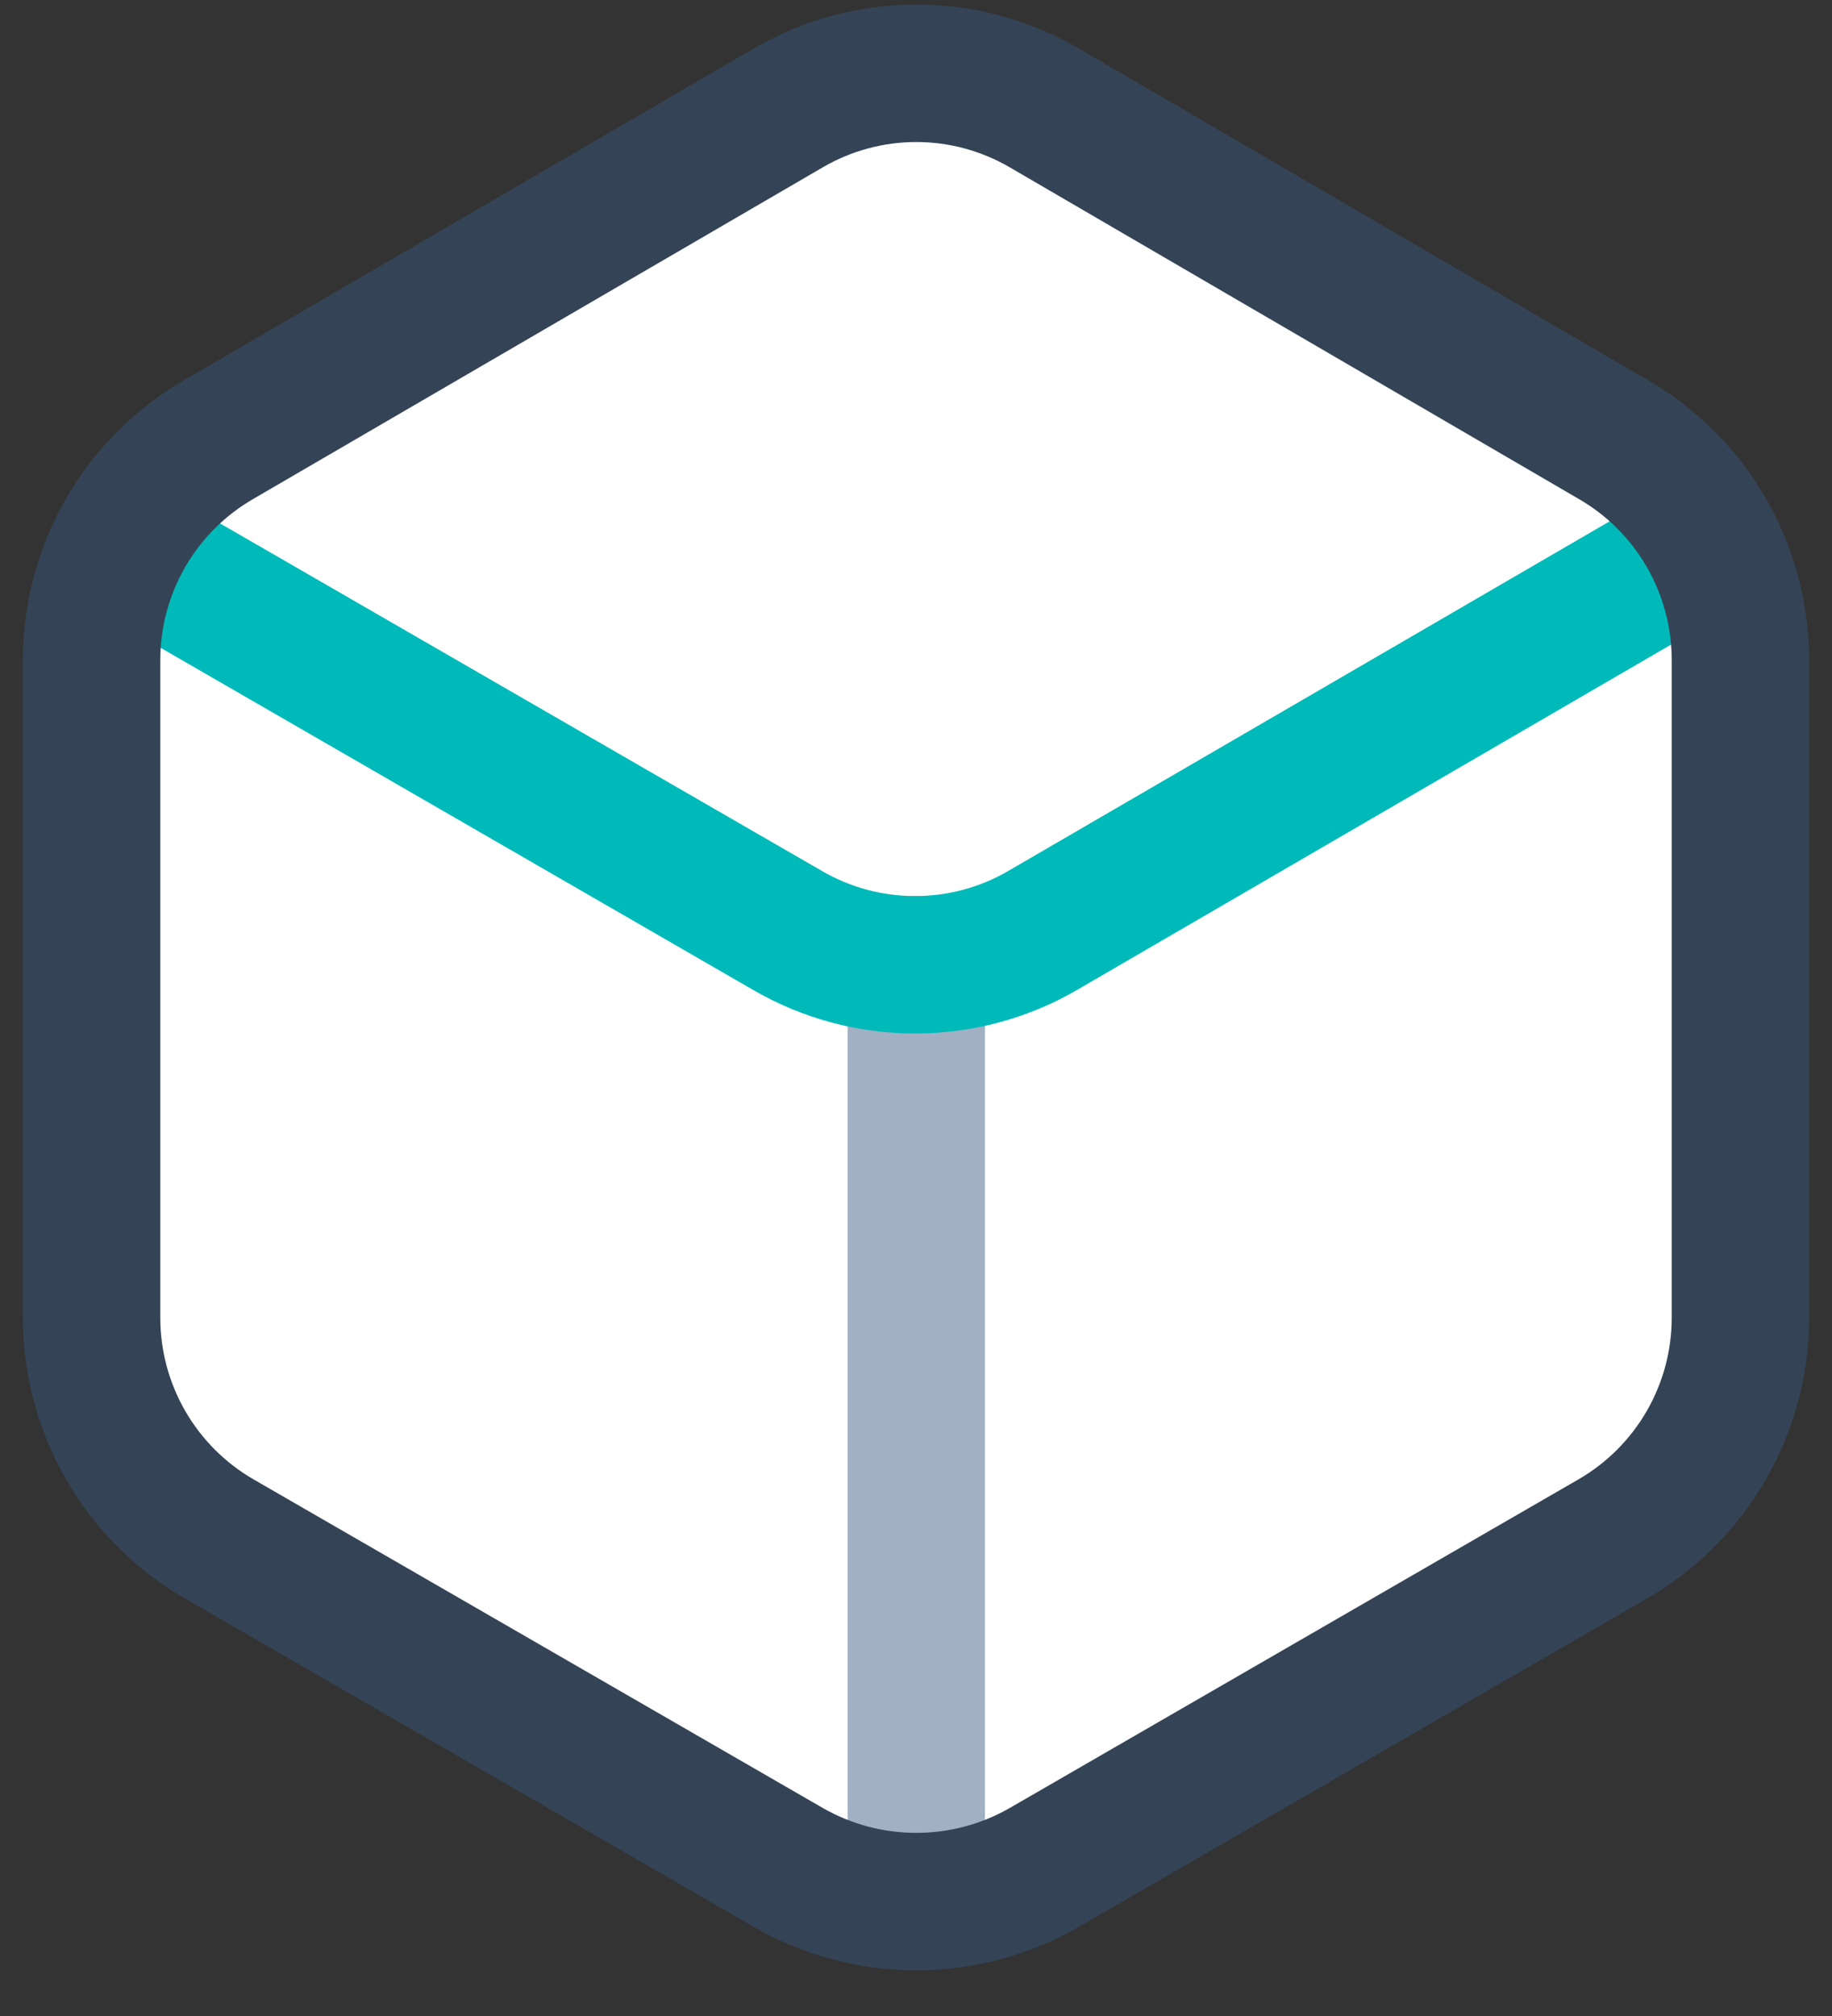 <svg width="40" height="44" viewBox="0 0 40 44" fill="none" xmlns="http://www.w3.org/2000/svg">
<rect x="0" y="0" width="40" height="44" fill="#333333" stroke="none"/>
<path d="M35.214 9.587L22.792 2.35C21.946 1.859 20.985 1.6 20.006 1.6C19.027 1.6 18.066 1.859 17.22 2.35L4.786 9.587C3.938 10.075 3.234 10.777 2.745 11.624C2.256 12.472 1.999 13.432 2 14.411V28.762C2 29.74 2.258 30.701 2.747 31.548C3.236 32.394 3.939 33.098 4.786 33.587L17.22 40.762C18.068 41.248 19.029 41.503 20.006 41.503C20.983 41.503 21.944 41.248 22.792 40.762L35.214 33.587C36.061 33.098 36.764 32.394 37.253 31.548C37.742 30.701 38 29.74 38 28.762V14.399C37.999 13.422 37.741 12.464 37.252 11.619C36.763 10.775 36.06 10.073 35.214 9.587Z" fill="white"/>
<path opacity="0.7" d="M20.006 21.058V40.596" stroke="#7A90AA" stroke-width="3" stroke-miterlimit="10" stroke-linecap="round"/>
<path d="M3.048 12.142L17.194 20.307C18.041 20.799 19.002 21.057 19.98 21.057C20.959 21.057 21.92 20.799 22.766 20.307L36.816 12.142" stroke="#00BABA" stroke-width="3" stroke-miterlimit="10"/>
<path d="M35.214 9.587L22.792 2.35C21.946 1.859 20.985 1.6 20.006 1.6C19.027 1.6 18.066 1.859 17.22 2.35L4.786 9.587C3.938 10.075 3.234 10.777 2.745 11.624C2.256 12.472 1.999 13.432 2 14.411V28.762C2 29.74 2.258 30.701 2.747 31.548C3.236 32.394 3.939 33.098 4.786 33.587L17.22 40.762C18.068 41.248 19.029 41.503 20.006 41.503C20.983 41.503 21.944 41.248 22.792 40.762L35.214 33.587C36.061 33.098 36.764 32.394 37.253 31.548C37.742 30.701 38 29.74 38 28.762V14.399C37.999 13.422 37.741 12.464 37.252 11.619C36.763 10.775 36.06 10.073 35.214 9.587Z" stroke="#344456" stroke-width="3" stroke-miterlimit="10" stroke-linecap="round"/>
</svg>
